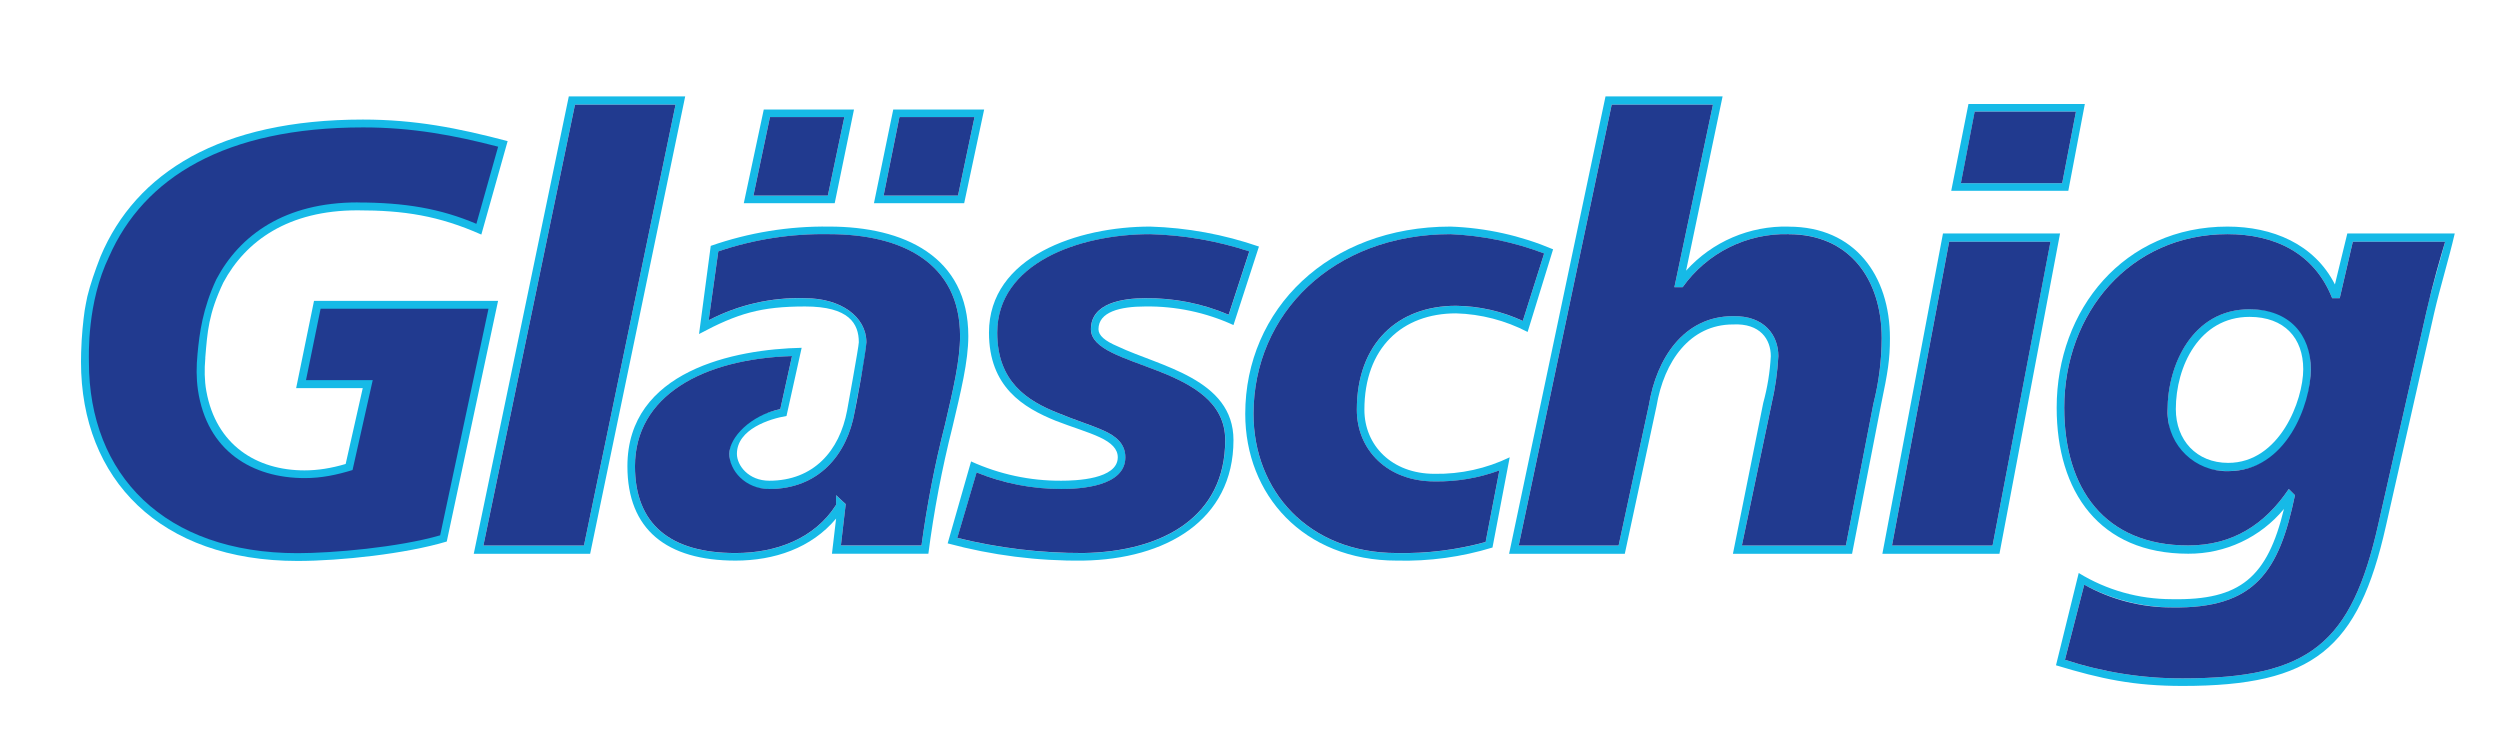 <?xml version="1.0" encoding="UTF-8"?>
<svg xmlns="http://www.w3.org/2000/svg" id="Ebene_1" version="1.1" viewBox="0 0 363 108">
  <defs>
    <style>
      .st0 {
        fill: #1f3c8c;
      }

      .st1 {
        fill: #213a8f;
      }

      .st2 {
        fill: #16bae7;
      }
    </style>
  </defs>
  <path class="st0" d="M51.8,29.5c6.9,0,12,.9,17.2,3.1l3.1-11.2c-6.36-1.74-12.91-2.64-19.5-2.7-20,0-31.7,7.2-36.7,18.6,5.32.22,10.55,1.34,15.5,3.3,3.4-6.4,9.9-11.1,20.4-11.1h0Z"></path>
  <path class="st0" d="M44.3,55.2h9.7l-2.9,13c-2.23.75-4.55,1.15-6.9,1.2-8.5,0-15.6-5.2-15.7-16.2-4.7-2.3-9.3-3.2-15.5-3.3,0,.9-.1,1.8-.1,2.7,0,16.3,11,27.7,30.2,27.7,6.98-.09,13.92-.96,20.7-2.6l7-32.8h-24.3s-2.2,10.3-2.2,10.3Z"></path>
  <path class="st2" d="M45.61,43.69h26.71l-7.45,34.94c-5.93,1.78-15.4,2.82-21.67,2.82-19.91,0-31.44-11.83-31.44-28.91,0-.45,0-.9.02-1.34.06-2.38.31-4.71.51-6.1.04-.27.28-1.56.39-2.05.41-1.68,1.09-3.7,1.93-5.84,5.12-12.13,17.34-19.85,38.08-19.85,7.54,0,13.77,1.22,21.02,3.13l-3.82,13.57c-6.19-2.74-11.22-3.52-17.99-3.52-10,0-16.23,4.41-19.48,10.5h0c-2.15,4.54-2.3,7.13-2.61,10.86v.14c-.14,1.58-.13,3.18.15,4.74,1.41,7.85,7.3,11.52,14.26,11.52,1.93,0,3.87-.31,5.97-.93l2.48-11.01h-9.67l2.59-12.65.02-.02Z"></path>
  <path class="st1" d="M51.92,29.39c-10.55,0-17.11,4.73-20.51,11.17-1.98,4.26-2.44,7.75-2.73,10.84-.17,1.74-.19,3.49.06,5.22,1.3,8.9,7.91,12.8,15.51,12.8,2.43,0,4.62-.46,6.94-1.17l2.93-13.05h-9.69l2.12-10.37h24.38l-7.02,32.9c-6.05,1.75-15.59,2.59-20.7,2.59-19.34,0-30.3-11.37-30.3-27.77,0-.9-.31-8.6,2.93-15.29,5.04-11.46,16.8-18.76,36.88-18.76,7.14,0,13.22,1.14,19.61,2.8l-3.16,11.2c-5.2-2.21-10.38-3.1-17.24-3.1"></path>
  <path class="st2" d="M166.3,44.5h0c4.41-.06,8.79.86,12.8,2.7l3.7-11.4c-5.09-1.76-10.42-2.74-15.8-2.9-10.4,0-23.4,4.3-23.4,15.4,0,7.9,5,10.9,9.7,12.8,2.3.9,4.7,1.6,6.4,2.4,1.7.8,2.6,1.7,2.6,2.9,0,3.2-6.1,3.4-8.2,3.4-4.52.03-8.99-.93-13.1-2.8l-3.4,11.9c6.42,1.73,13.05,2.58,19.7,2.5,11.9-.2,21.8-5.8,21.8-17.5,0-8.9-10.7-10.7-16.8-13.6-1.9-.8-2.8-1.6-2.8-2.5,0-2.5,3.1-3.3,6.8-3.3ZM177.91,63.91c0,11.1-9,16.2-20.6,16.4-6.17.02-12.32-.72-18.3-2.2l2.8-9.5c3.91,1.59,8.08,2.41,12.3,2.4,2.9,0,9.3-.4,9.3-4.6,0-2-1.4-3.1-3.2-3.9-1.8-.8-4.1-1.5-6.5-2.5-4.6-1.8-8.9-4.6-8.9-11.7,0-10,11.7-14.3,22.2-14.3,4.9.13,9.75.97,14.4,2.5l-3,9.2c-3.82-1.63-7.95-2.45-12.1-2.4-3.3,0-7.9.7-7.9,4.5,0,5.8,19.5,5,19.5,16.1Z"></path>
  <path class="st2" d="M84.79,79.21h-14.6l13.3-64.01h14.6l-13.3,64.01ZM82.59,14l-13.8,66.41h16.9l13.8-66.41h-16.9Z"></path>
  <path class="st2" d="M120.4,32.9c-5.85-.08-11.68.87-17.2,2.8l-1.7,12.8c5.6-3,9-4,15.4-4s7.8,2.5,7.8,5.2c0,.6-1.7,9.9-1.7,9.9-1.1,5.9-4.9,10.2-11.3,10.2-3,0-4.7-2.2-4.7-3.9,0-3.6,4.8-5.1,7.2-5.5l2.2-9.9c-9.7.2-25.3,3.3-25.3,17.2,0,9.2,5.7,13.7,15.7,13.7,5.6,0,11-1.8,14.6-6.1l-.6,5.1h14c.8-6.2,1.97-12.34,3.5-18.4,1.2-5.1,2.3-9.5,2.3-13.2,0-11.6-9.4-15.9-20.2-15.9ZM137.2,61.71h0c-1.47,5.76-2.6,11.61-3.4,17.5h-11.7l.7-6-1.4-1.3v1.4c-3.1,4.9-8.7,7-14.6,7-9.5,0-14.6-4.2-14.6-12.6,0-10.2,9.8-15.6,22.8-16l-1.7,7.7c-4.3.9-7.4,3.2-7.4,6.5s2.3,5.1,5.8,5.1c7.1,0,11.3-4.9,12.4-11.2,0,0,.4-2.3.9-4.8s.8-4.9.8-5.3c0-3.7-3.7-6.4-8.9-6.4-4.87-.15-9.69.95-14,3.2l1.4-10c5.18-1.76,10.63-2.6,16.1-2.5,10.6,0,19,4.2,19,14.8,0,3.5-1,7.8-2.2,12.9h0Z"></path>
  <path class="st2" d="M259.72,32.9c-5.66-.14-11.11,2.19-14.9,6.4l5.3-25.3h-17l-14,66.41h16.8l4.6-21.4c1.1-6.6,4.9-11.9,11.1-11.9,4-.2,5.5,2.2,5.5,4.6-.12,2.3-.49,4.58-1.1,6.8l-4.4,21.9h17.3l4.2-21.6c1-4.8,1.3-6.6,1.3-9.7,0-9.1-5.1-16.2-14.7-16.2h0ZM272.02,58.61l-4,20.6h-15.1l4.3-20.5c.54-2.3.87-4.64,1-7,0-3-2-5.9-6.6-5.8-7.1,0-11.1,6.1-12.2,12.9l-4.4,20.4h-14.5l13.5-64.01h14.7l-5.6,26.5h1.2c3.53-4.97,9.31-7.86,15.4-7.7,8.8,0,13.5,6.5,13.5,15.1,0,3.2-.41,6.4-1.2,9.5h0Z"></path>
  <path class="st2" d="M299.43,26.6h-14.7l2-10.4h14.7l-2,10.4h0ZM285.82,15.1l-2.5,12.6h17l2.4-12.6h-16.9Z"></path>
  <path class="st2" d="M282.12,33.9l-8.8,46.51h17l8.8-46.51s-17,0-17,0ZM289.32,79.21h-14.6l8.3-44.11h14.7l-8.4,44.11Z"></path>
  <path class="st2" d="M211.41,45.5h0c3.63.1,7.18,1.03,10.4,2.7l3.7-12c-4.72-2-9.77-3.12-14.9-3.3-17.7,0-29.8,12-29.8,27.2,0,11.7,8.4,21.3,22,21.3,4.71.12,9.4-.52,13.9-1.9l2.5-13.1c-3.4,1.64-7.13,2.46-10.9,2.4-6.3,0-10.2-4.2-10.2-9.3,0-9,5.5-14,13.3-14ZM197.01,59.51c0,5.8,4.4,10.4,11.3,10.4,3.21.05,6.39-.49,9.4-1.6l-2,10.4c-4.2,1.15-8.55,1.69-12.9,1.6-12.9,0-20.8-9.1-20.8-20.2,0-14.5,11.5-26.1,28.6-26.1,4.65.2,9.25,1.14,13.6,2.8l-3.1,9.8c-3.04-1.41-6.35-2.16-9.7-2.2-8.4,0-14.4,5.4-14.4,15.1Z"></path>
  <path class="st2" d="M120.2,28.4h-10.8l2.4-11.4h10.8l-2.4,11.4h0ZM110.9,15.9l-2.9,13.6h13.2l2.8-13.6h-13.1Z"></path>
  <path class="st2" d="M352.33,45.2l-7,30.9c-3.9,17.3-9.9,22.4-28.4,22.4-5.81.02-11.58-.89-17.1-2.7l2.8-10.9c3.9,2.12,8.26,3.25,12.7,3.3,12.1.2,15.6-5.2,17.9-16.3l-.9-.9c-3.5,5.2-8.2,8.2-14.6,8.2-12.1,0-18-8.2-18-20,0-13.7,9.5-25.2,23.7-25.2,6.8,0,12.6,2.7,15.2,9.3h1.1l1.9-8.2h13.4c-.6,2.4-1.7,5.7-2.7,10.1M340.83,33.9l-1.8,7.4c-3-5.9-9.1-8.4-15.6-8.4-15,0-24.8,12-24.8,26.3,0,12.2,6.2,21.2,19.1,21.2,5.38.03,10.48-2.36,13.9-6.5-2.4,9.9-6.3,13.3-16.3,13.1-4.77,0-9.44-1.31-13.5-3.8l-3.3,13.4c6.6,2,11.3,3,18.4,3,19,0,25.5-5.4,29.5-23.2l7-30.9c.9-3.9,2.1-7.7,3-11.6h-15.6Z"></path>
  <path class="st2" d="M323.53,67.21c-4.6,0-7.6-3.3-7.6-7.8,0-6.2,3.4-13.4,10.7-13.4,5.1,0,7.8,3.1,7.8,7.6s-3.4,13.6-10.9,13.6M326.63,44.9c-8.3,0-11.9,8.1-11.9,14.5s3.5,9,8.8,9c8.5,0,12-8.8,12-14.8s-3.1-8.7-8.9-8.7"></path>
  <path class="st2" d="M139.1,28.4h-10.8l2.3-11.4h10.9l-2.4,11.4ZM129.7,15.9l-2.8,13.6h13.1l2.9-13.6h-13.2Z"></path>
  <polygon class="st1" points="83.49 15.2 70.19 79.21 84.79 79.21 98.09 15.2 83.49 15.2 83.49 15.2"></polygon>
  <path class="st1" d="M120.4,34c-5.47-.1-10.92.74-16.1,2.5l-1.4,10c4.31-2.25,9.14-3.36,14-3.2,5.2,0,8.9,2.7,8.9,6.4,0,.4-.4,3-.8,5.3s-.9,4.8-.9,4.8c-1.1,6.3-5.3,11.2-12.4,11.2-3.5,0-5.8-2.7-5.8-5.1s3.1-5.6,7.4-6.5l1.7-7.7c-13,.4-22.8,5.8-22.8,16,0,8.4,5.1,12.6,14.6,12.6,5.9,0,11.5-2.1,14.6-7v-1.4l1.4,1.3-.7,6h11.7c.8-5.89,1.93-11.74,3.4-17.5,1.2-5.1,2.2-9.4,2.2-12.9,0-10.6-8.4-14.8-19-14.8"></path>
  <polygon class="st1" points="286.72 16.2 284.72 26.6 299.43 26.6 301.43 16.2 286.72 16.2 286.72 16.2"></polygon>
  <polygon class="st1" points="283.02 35.1 274.72 79.21 289.32 79.21 297.73 35.1 283.02 35.1 283.02 35.1"></polygon>
  <path class="st1" d="M221.11,46.6l3.1-9.8c-4.35-1.66-8.95-2.6-13.6-2.8-17.1,0-28.6,11.6-28.6,26.1,0,11.1,7.9,20.2,20.8,20.2,4.36.09,8.7-.45,12.9-1.6l2-10.4c-3.01,1.11-6.2,1.65-9.4,1.6-6.9,0-11.3-4.6-11.3-10.4,0-9.7,6-15.1,14.4-15.1,3.35.04,6.66.79,9.7,2.2"></path>
  <polygon class="st1" points="111.8 17 109.4 28.4 120.2 28.4 122.6 17 111.8 17 111.8 17"></polygon>
  <path class="st1" d="M323.53,68.41c-4.75.11-8.69-3.64-8.8-8.39v-.51c0-6.5,3.6-14.6,11.9-14.6,5.8,0,8.9,3.7,8.9,8.7s-3.5,14.8-12,14.8M341.63,35.1l-1.9,8.2h-1.1c-2.6-6.6-8.4-9.3-15.2-9.3-14.2,0-23.7,11.5-23.7,25.2,0,11.8,5.9,20,18,20,6.4,0,11.1-3,14.6-8.2l.9.9c-2.3,11.1-5.8,16.5-17.9,16.3-4.45,0-8.82-1.14-12.7-3.3l-2.8,10.9c5.52,1.81,11.29,2.72,17.1,2.7,18.5,0,24.5-5.1,28.4-22.4l7-30.9c1-4.4,2-7.7,2.7-10.1,0,0-13.4,0-13.4,0Z"></path>
  <polygon class="st1" points="130.6 17 128.3 28.4 139.1 28.4 141.5 17 130.6 17 130.6 17"></polygon>
  <path class="st1" d="M259.72,34c-6.1-.16-11.87,2.73-15.4,7.7h-1.2l5.6-26.5h-14.7l-13.5,64.01h14.5l4.4-20.4c1.1-6.8,5.1-12.9,12.2-12.9,4.6-.1,6.6,2.8,6.6,5.8-.13,2.36-.46,4.7-1,7l-4.3,20.5h15.1l4-20.6c.79-3.11,1.19-6.3,1.2-9.5,0-8.6-4.7-15.1-13.5-15.1h0Z"></path>
  <path class="st1" d="M166.3,43.3c4.16-.05,8.28.77,12.1,2.4l3-9.2c-4.65-1.53-9.51-2.37-14.4-2.5-10.5,0-22.2,4.3-22.2,14.3,0,7.1,4.3,9.9,8.9,11.7,2.4,1,4.7,1.7,6.5,2.5s3.2,1.9,3.2,3.9c0,4.2-6.4,4.6-9.3,4.6-4.22,0-8.4-.81-12.3-2.4l-2.8,9.5c5.99,1.48,12.13,2.22,18.3,2.2,11.6-.2,20.6-5.3,20.6-16.4s-19.5-10.3-19.5-16.1c0-3.8,4.6-4.5,7.9-4.5h0Z"></path>
</svg>
